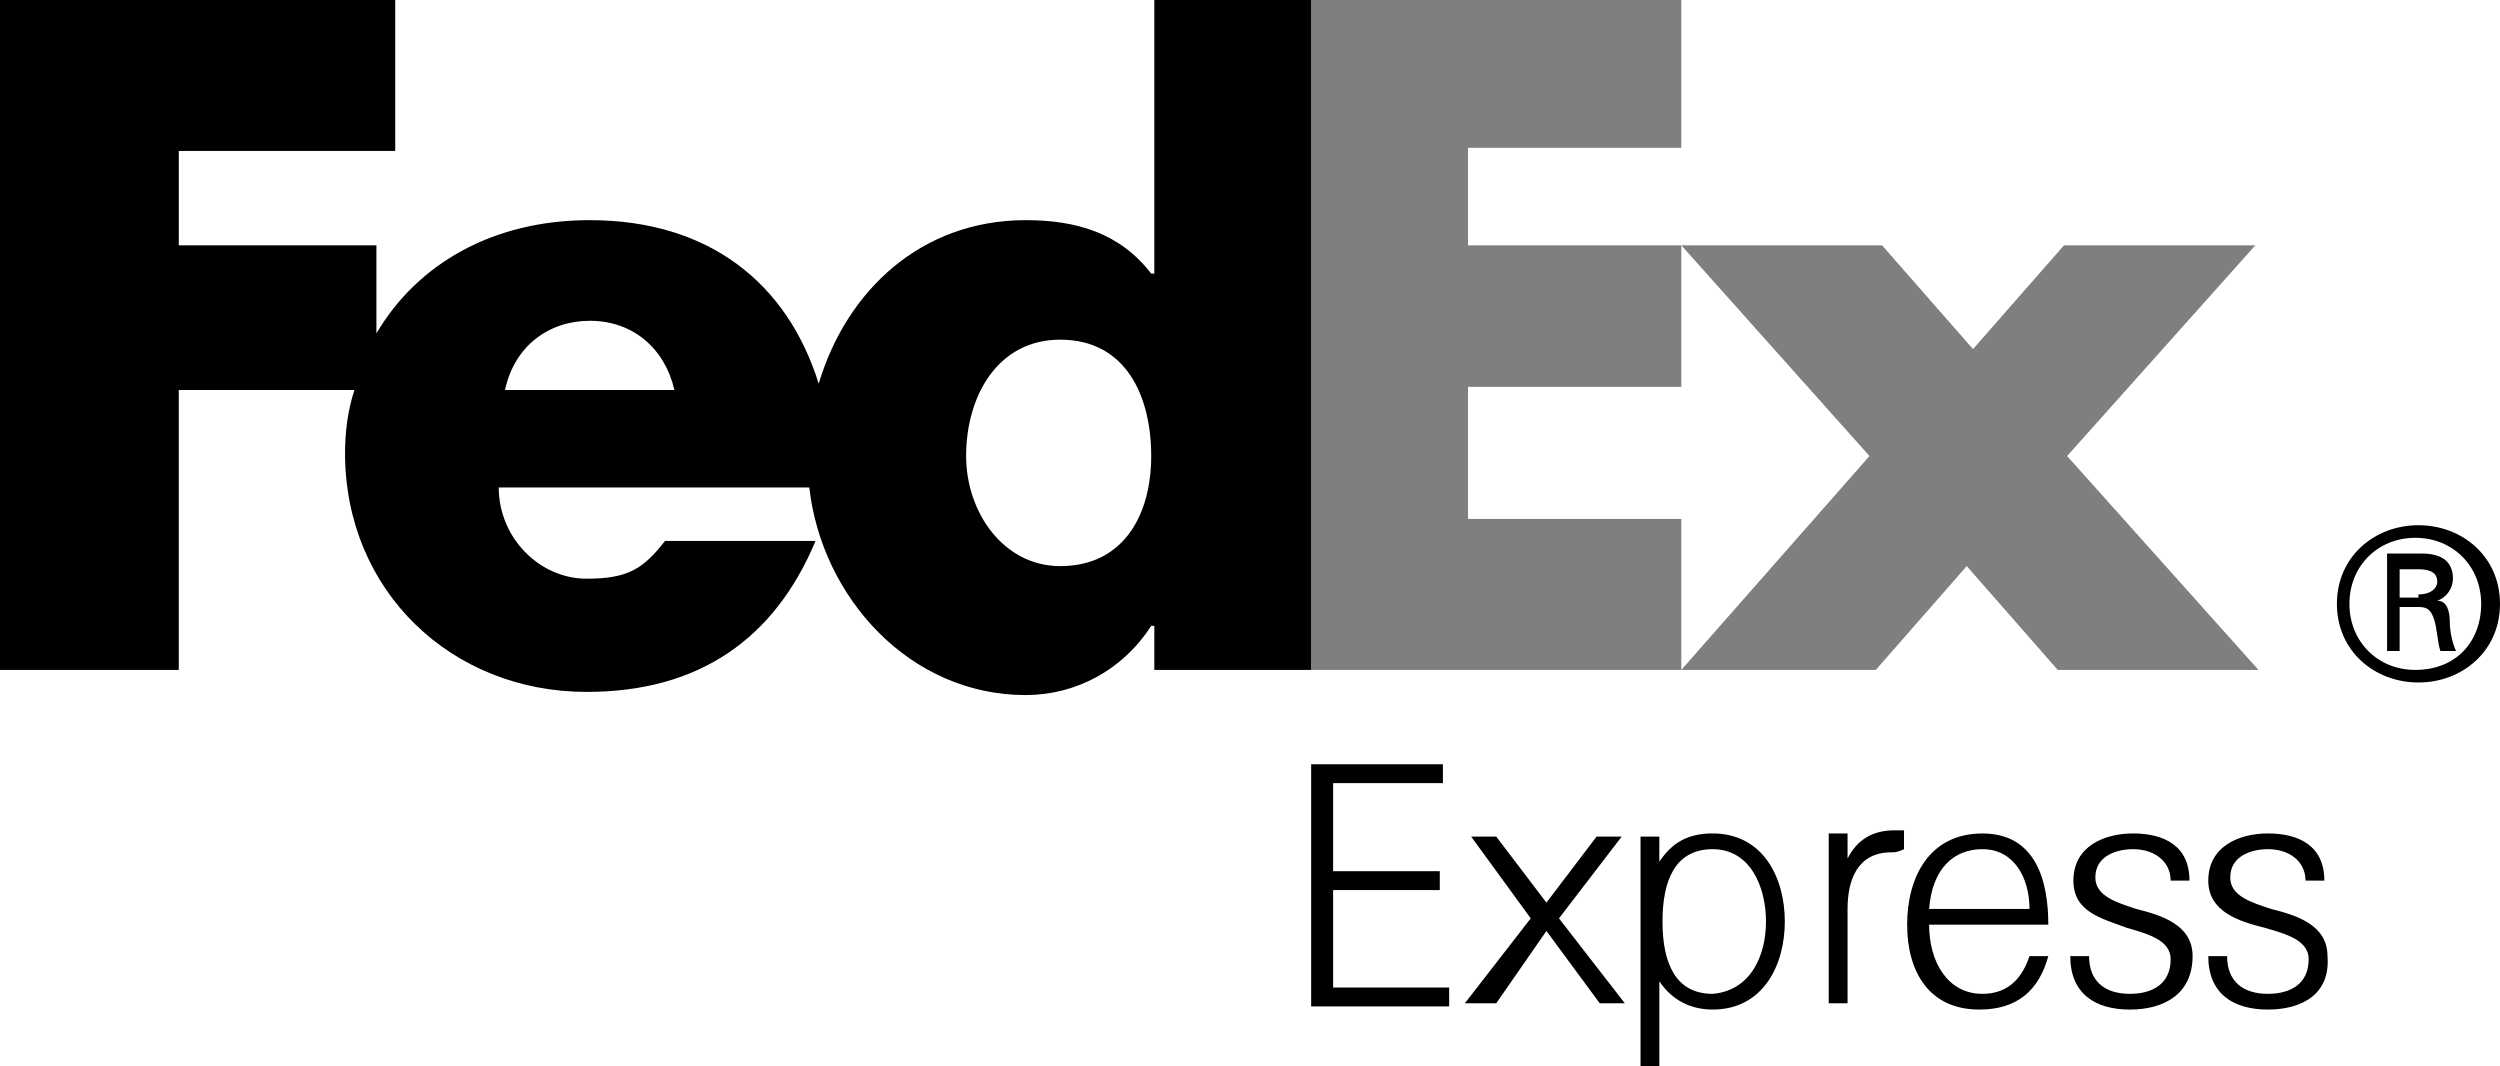 <svg width="136" height="58" fill="none" xmlns="http://www.w3.org/2000/svg"><path d="M134.976 32.85c0-2.053-1.536-3.593-3.583-3.593-2.048 0-3.584 1.54-3.584 3.593s1.536 3.593 3.584 3.593c2.218 0 3.583-1.54 3.583-3.593zm-4.436.17v2.396h-.683v-5.304h1.877c1.194 0 1.706.514 1.706 1.369 0 .513-.341 1.027-.853 1.198.512 0 .683.513.683 1.197 0 .514.17 1.198.341 1.54h-.853c-.171-.513-.171-1.197-.341-1.71-.171-.514-.342-.685-.854-.685h-1.023zm1.023-.684c.683 0 1.024-.342 1.024-.684s-.17-.684-1.024-.684h-1.023v1.54h1.023v-.172zm-4.436.514c0-2.567 2.047-4.278 4.436-4.278S136 30.283 136 32.85c0 2.566-2.048 4.277-4.437 4.277-2.389 0-4.436-1.71-4.436-4.277z" fill="#000"/><path opacity=".5" d="M111.94 36.443l-4.949-5.647-4.948 5.647h-10.58L101.7 24.808 91.463 13.345h10.921l4.948 5.646 4.949-5.646h10.409l-10.238 11.463 10.409 11.635H111.94zM71.327 36.443V0h20.136v8.041H79.859v5.304h11.604v7.7H79.859v7.185h11.604v8.213H71.327z" fill="#000"/><path d="M62.795 0v14.885h-.17c-1.707-2.224-4.096-2.909-6.826-2.909-5.63 0-9.726 3.764-11.262 8.897-1.706-5.475-5.972-8.897-12.457-8.897-5.29 0-9.385 2.396-11.603 6.16v-4.79H9.727V8.211H21.5V0H0v36.443h9.726V21.215h9.556c-.341 1.027-.512 2.225-.512 3.422 0 7.528 5.802 13.003 13.14 13.003 6.143 0 10.238-2.908 12.456-8.212h-8.19c-1.195 1.54-2.048 2.053-4.266 2.053-2.56 0-4.778-2.224-4.778-4.962h16.893c.683 5.989 5.46 11.292 11.774 11.292 2.73 0 5.29-1.368 6.826-3.764h.17v2.396h8.532V0h-8.532zM27.473 21.215c.512-2.395 2.389-3.764 4.607-3.764 2.39 0 4.096 1.54 4.608 3.764h-9.215zm30.203 9.582c-3.071 0-5.119-2.909-5.119-5.989 0-3.25 1.706-6.33 5.12-6.33 3.583 0 4.948 3.08 4.948 6.33 0 3.251-1.536 5.989-4.949 5.989zM71.327 54.578V41.575h7.167v1.027h-5.972v4.79h5.802v1.027h-5.802v5.304h6.313v1.026h-7.508v-.17zM79.689 54.578l3.583-4.62-3.242-4.448h1.365l2.73 3.593 2.73-3.593h1.366l-3.413 4.449 3.583 4.62h-1.365l-2.9-3.936-2.73 3.935h-1.707zM90.269 58h-1.024v-9.752-2.738h1.023v1.369c.683-1.027 1.536-1.54 2.901-1.54 2.73 0 3.925 2.395 3.925 4.79 0 2.396-1.194 4.791-3.925 4.791-1.194 0-2.218-.513-2.9-1.54V58zm5.801-7.87c0-1.882-.853-3.935-2.9-3.935-2.048 0-2.73 1.71-2.73 3.935 0 2.224.682 3.935 2.73 3.935 2.047-.171 2.9-2.053 2.9-3.935zM102.896 46.366c-1.877 0-2.389 1.54-2.389 3.08v5.132h-1.024v-6.501-2.738h1.024v1.37c.512-1.027 1.365-1.54 2.559-1.54h.512v1.026c-.341.171-.512.171-.682.171zM104.944 50.3c0 2.054 1.023 3.765 2.9 3.765 1.536 0 2.219-1.027 2.56-2.053h1.024c-.512 1.882-1.707 2.908-3.754 2.908-2.73 0-3.925-2.053-3.925-4.62 0-2.566 1.195-4.96 4.095-4.96 2.901 0 3.584 2.566 3.584 4.96h-6.484zm0-.855h5.46c0-1.71-.853-3.25-2.56-3.25-1.535 0-2.73 1.026-2.9 3.25zM115.864 54.92c-1.877 0-3.242-.855-3.242-2.908h1.024c0 1.368.853 2.053 2.218 2.053 1.195 0 2.219-.513 2.219-1.882 0-1.027-1.195-1.369-2.389-1.711-1.365-.513-2.901-.855-2.901-2.566 0-1.883 1.706-2.567 3.242-2.567 1.707 0 3.072.684 3.072 2.567h-1.024c0-1.027-.853-1.711-2.048-1.711-.853 0-2.048.342-2.048 1.54 0 1.026 1.195 1.368 2.219 1.71 1.365.343 3.071.856 3.071 2.567 0 2.053-1.535 2.908-3.413 2.908zM123.373 54.92c-1.878 0-3.243-.855-3.243-2.908h1.024c0 1.368.853 2.053 2.219 2.053 1.194 0 2.218-.513 2.218-1.882 0-1.027-1.195-1.369-2.389-1.711-1.365-.342-3.072-.855-3.072-2.566 0-1.883 1.707-2.567 3.243-2.567 1.706 0 3.071.684 3.071 2.567h-1.024c0-1.027-.853-1.711-2.047-1.711-.854 0-2.048.342-2.048 1.54 0 1.026 1.194 1.368 2.218 1.71 1.365.343 3.072.856 3.072 2.567.17 2.053-1.365 2.908-3.242 2.908z" fill="#000"/></svg>